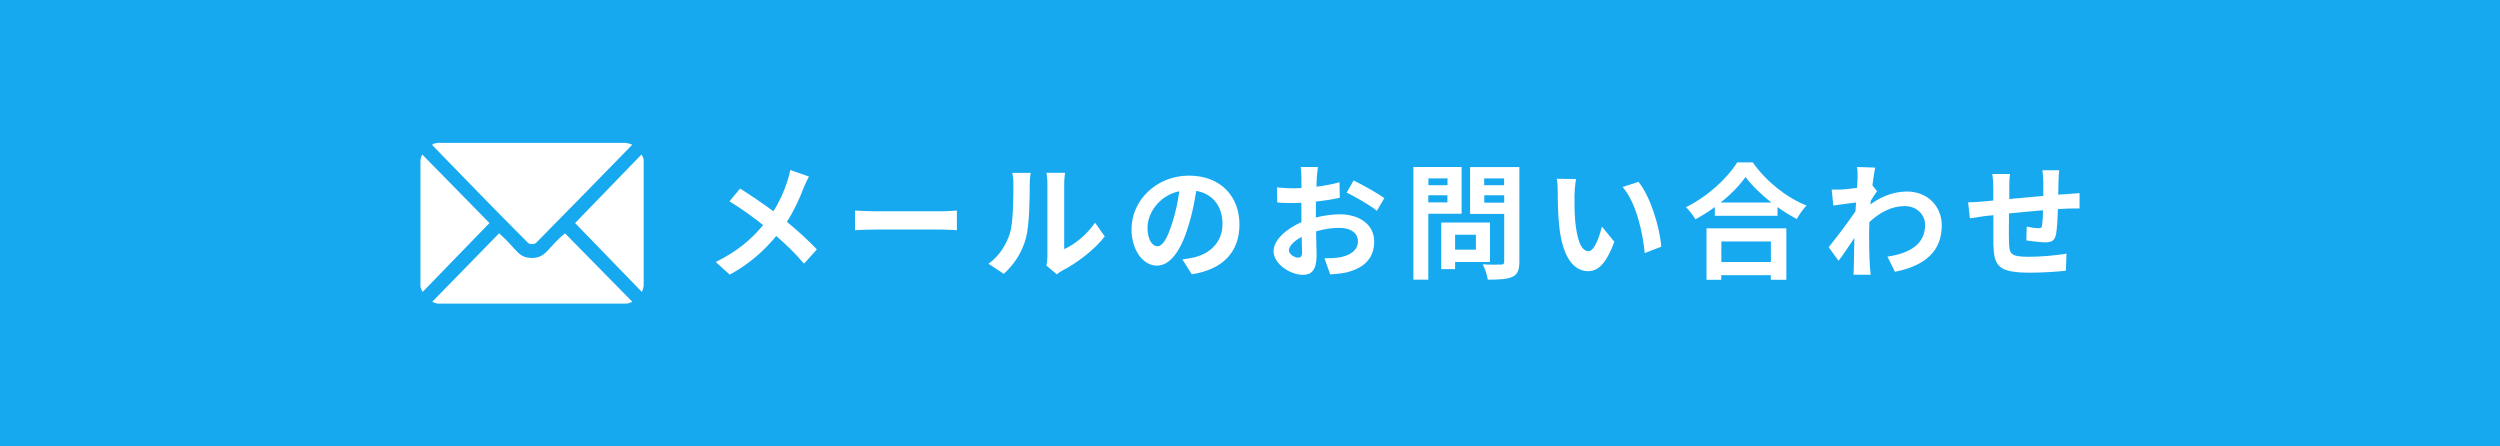 <?xml version="1.0" encoding="UTF-8"?>
<svg id="_レイヤー_1" data-name="レイヤー_1" xmlns="http://www.w3.org/2000/svg" width="98.78mm" height="17.64mm" version="1.1" viewBox="0 0 280 50">
  <!-- Generator: Adobe Illustrator 29.8.1, SVG Export Plug-In . SVG Version: 2.1.1 Build 2)  -->
  <defs>
    <style>
      .st0, .st1 {
        fill: #fff;
      }

      .st2 {
        fill: #17a9ef;
      }

      .st1 {
        fill-rule: evenodd;
      }
    </style>
  </defs>
  <rect class="st2" width="280" height="50"/>
  <g>
    <path class="st1" d="M59.57,28.89c1.61,0,1.76-1.16,3.71-2.76l7.54,7.67c-.2.1-.49.2-.64.2h-21.23c-.15-.05-.34-.1-.54-.2l7.49-7.67c2,1.75,2.1,2.76,3.67,2.76ZM72.09,17.91v14.13c-.05.26-.1.46-.2.66l-7.48-7.72,7.44-7.68c.09.15.24.45.24.61ZM54.82,24.98l-7.49,7.72c-.09-.15-.24-.5-.24-.61v-14.18c.05-.21.1-.41.2-.61l7.53,7.68ZM70.08,16c.25.05.49.1.74.2-3.57,3.66-7.19,7.37-10.81,11.03-.15.1-.3.1-.44.1-.1,0-.3,0-.4-.1-3.62-3.61-7.19-7.32-10.76-10.98.05-.2.39-.2.64-.25h21.03Z"/>
    <g>
      <path class="st0" d="M86.62,23.66c.71-1.12,1.19-2.23,1.55-3.33.13-.36.28-.92.34-1.29l2.09.73c-.18.32-.45.94-.59,1.26-.42,1.11-1.05,2.52-1.88,3.81,1.23,1.01,2.41,2.09,3.36,3.09l-1.44,1.6c-.98-1.15-1.99-2.13-3.11-3.1-1.23,1.48-2.84,3.04-5.21,4.33l-1.57-1.42c2.28-1.11,3.94-2.46,5.31-4.13-.99-.8-2.34-1.79-3.77-2.66l1.19-1.43c1.12.7,2.59,1.7,3.73,2.54Z"/>
      <path class="st0" d="M98.01,23.66h7.52c.66,0,1.27-.06,1.64-.08v2.2c-.34-.01-1.05-.07-1.64-.07h-7.52c-.8,0-1.74.04-2.25.07v-2.2c.5.04,1.53.08,2.25.08Z"/>
      <path class="st0" d="M113.09,26.2c.39-1.2.41-3.85.41-5.55,0-.56-.04-.94-.13-1.29h2.06c-.01.07-.1.7-.1,1.27,0,1.67-.04,4.61-.42,6.02-.42,1.58-1.3,2.96-2.49,4.02l-1.71-1.13c1.23-.87,1.99-2.16,2.38-3.35ZM117.31,28.72v-8.17c0-.63-.1-1.16-.11-1.2h2.09s-.1.59-.1,1.22v7.33c1.13-.49,2.52-1.6,3.46-2.96l1.08,1.54c-1.16,1.51-3.18,3.03-4.75,3.82-.31.17-.48.31-.62.42l-1.16-.97c.06-.27.11-.66.11-1.04Z"/>
      <path class="st0" d="M133.14,25.18c-.84,2.83-2.04,4.57-3.57,4.57s-2.84-1.71-2.84-4.08c0-3.24,2.8-6,6.43-6s5.66,2.41,5.66,5.46-1.81,5.04-5.34,5.59l-1.05-1.67c.53-.06.92-.14,1.3-.22,1.79-.42,3.19-1.71,3.19-3.75,0-1.93-1.05-3.38-2.94-3.7-.2,1.19-.43,2.48-.84,3.8ZM128.52,25.48c0,1.41.56,2.1,1.11,2.1.59,0,1.13-.88,1.71-2.77.32-1.04.59-2.23.74-3.39-2.31.48-3.56,2.52-3.56,4.06Z"/>
      <path class="st0" d="M144.95,21.09l.81-.03v-1.13c.01-.29-.04-.98-.08-1.23h1.93c-.04.25-.1.85-.13,1.22l-.04.99c.92-.11,1.85-.29,2.58-.5l.04,1.74c-.8.18-1.76.32-2.68.43v1.26s-.01.52-.01.52c.95-.24,1.92-.36,2.69-.36,2.16,0,3.85,1.12,3.85,3.05,0,1.65-.87,2.9-3.1,3.46-.64.14-1.28.18-1.83.22l-.64-1.81c.63,0,1.23-.01,1.72-.1,1.13-.21,2.03-.77,2.03-1.79,0-.95-.84-1.51-2.06-1.51-.87,0-1.78.14-2.63.39l.06,2.67c0,1.74-.62,2.2-1.54,2.2-1.36,0-3.28-1.18-3.28-2.66,0-1.22,1.4-2.49,3.12-3.24v-.99s-.01-1.18-.01-1.18l-.74.03c-.94,0-1.48-.01-1.96-.07l-.03-1.68c.81.08,1.43.1,1.93.1ZM144.36,28.05c0,.43.66.81,1.02.81.25,0,.45-.11.45-.59l-.04-1.74c-.85.45-1.43,1.02-1.43,1.51ZM155.05,22.18l-.84,1.43c-.67-.57-2.51-1.62-3.38-2.04l.77-1.36c1.08.52,2.7,1.44,3.45,1.98Z"/>
      <path class="st0" d="M163.7,18.7v5.24h-3.73v7.38h-1.67v-12.62h5.39ZM162.12,19.98h-2.14v.76h2.14v-.76ZM159.97,21.87v.8h2.14v-.8h-2.14ZM166.88,24.91v4.43h-3.91v.8h-1.55v-5.22h5.46ZM162.97,27.96h2.33v-1.67h-2.33v1.67ZM170.17,18.7v10.6c0,.94-.2,1.42-.77,1.7-.6.28-1.47.32-2.77.32-.06-.48-.32-1.27-.57-1.72.83.06,1.78.04,2.06.03.27,0,.35-.08.35-.35v-5.32h-3.82v-5.25h5.53ZM168.46,19.98h-2.23v.76h2.23v-.76ZM166.24,21.87v.83h2.23v-.83h-2.23Z"/>
      <path class="st0" d="M176.34,21.76c-.01.91,0,1.96.08,2.97.2,2.02.62,3.4,1.5,3.4.66,0,1.22-1.64,1.49-2.76l1.4,1.71c-.92,2.44-1.81,3.29-2.93,3.29-1.54,0-2.87-1.39-3.26-5.14-.14-1.29-.15-2.93-.15-3.78,0-.39-.03-.99-.11-1.43l2.16.03c-.1.5-.17,1.32-.17,1.71ZM186.06,27.63l-1.85.71c-.21-2.25-.95-5.66-2.48-7.4l1.78-.57c1.33,1.61,2.4,5.11,2.55,7.26Z"/>
      <path class="st0" d="M189.89,24.56c-.22-.39-.7-1.01-1.06-1.36,2.42-1.18,4.69-3.29,5.73-5.01h1.75c1.51,2.14,3.78,3.94,6.02,4.83-.41.43-.8.99-1.09,1.51-.71-.38-1.46-.83-2.16-1.34v.98h-7.02v-.98c-.69.5-1.43.97-2.17,1.37ZM200.07,25.57v5.77h-1.74v-.52h-5.55v.52h-1.65v-5.77h8.94ZM192.72,22.68h5.67c-1.16-.91-2.2-1.92-2.89-2.86-.66.94-1.64,1.95-2.79,2.86ZM198.34,29.34v-2.3h-5.55v2.3h5.55Z"/>
      <path class="st0" d="M207.98,18.7l2.04.07c-.08.39-.2,1.11-.31,1.99l.52.66c-.2.25-.48.71-.71,1.08l-.03.39c1.42-1.05,2.86-1.44,4.12-1.44,2.16,0,3.85,1.53,3.87,3.78,0,2.83-1.78,4.52-5.25,5.21l-.84-1.7c2.46-.36,4.23-1.37,4.22-3.56,0-1.09-.88-2.1-2.28-2.1-1.48,0-2.79.71-3.96,1.79l-.03,1.18c0,1.15,0,2.32.08,3.64.01.25.06.76.1,1.08h-1.93c.03-.31.04-.81.04-1.04l.06-3.08c-.59.88-1.28,1.91-1.77,2.56l-1.11-1.53c.8-.98,2.21-2.83,3-4.01l.07-.99c-.69.08-1.76.22-2.55.34l-.18-1.79c.41.01.73.01,1.22-.01.41-.03,1.02-.1,1.62-.18l.06-1.08c0-.41.01-.83-.06-1.26Z"/>
      <path class="st0" d="M222.19,22.56l1.06-.1v-1.42c0-.57-.04-1.05-.11-1.55h1.98c-.07.48-.08.87-.08,1.46v1.34s3.81-.35,3.81-.35v-1.58c0-.35-.06-1.01-.1-1.29h1.88c-.03.22-.07.84-.08,1.22l-.03,1.51,1.05-.07c.39-.03.94-.06,1.34-.1v1.72c-.24-.01-.98,0-1.34.01l-1.08.06c-.04,1.06-.1,2.21-.21,2.8-.15.74-.5.92-1.22.92-.5,0-1.62-.14-2.11-.21l.04-1.55c.43.1,1.01.18,1.29.18s.41-.04.43-.32c.06-.38.1-1.02.11-1.69-1.25.1-2.62.24-3.81.35-.01,1.29-.03,2.58,0,3.18.03,1.37.15,1.68,2.25,1.68,1.37,0,3.14-.17,4.19-.35l-.07,1.91c-.94.11-2.66.22-3.99.22-3.63,0-4.06-.76-4.13-3.18v-3.26s-.95.1-.95.1c-.45.06-1.32.2-1.68.25l-.2-1.79c.41,0,1.05-.03,1.76-.1Z"/>
    </g>
  </g>
</svg>
